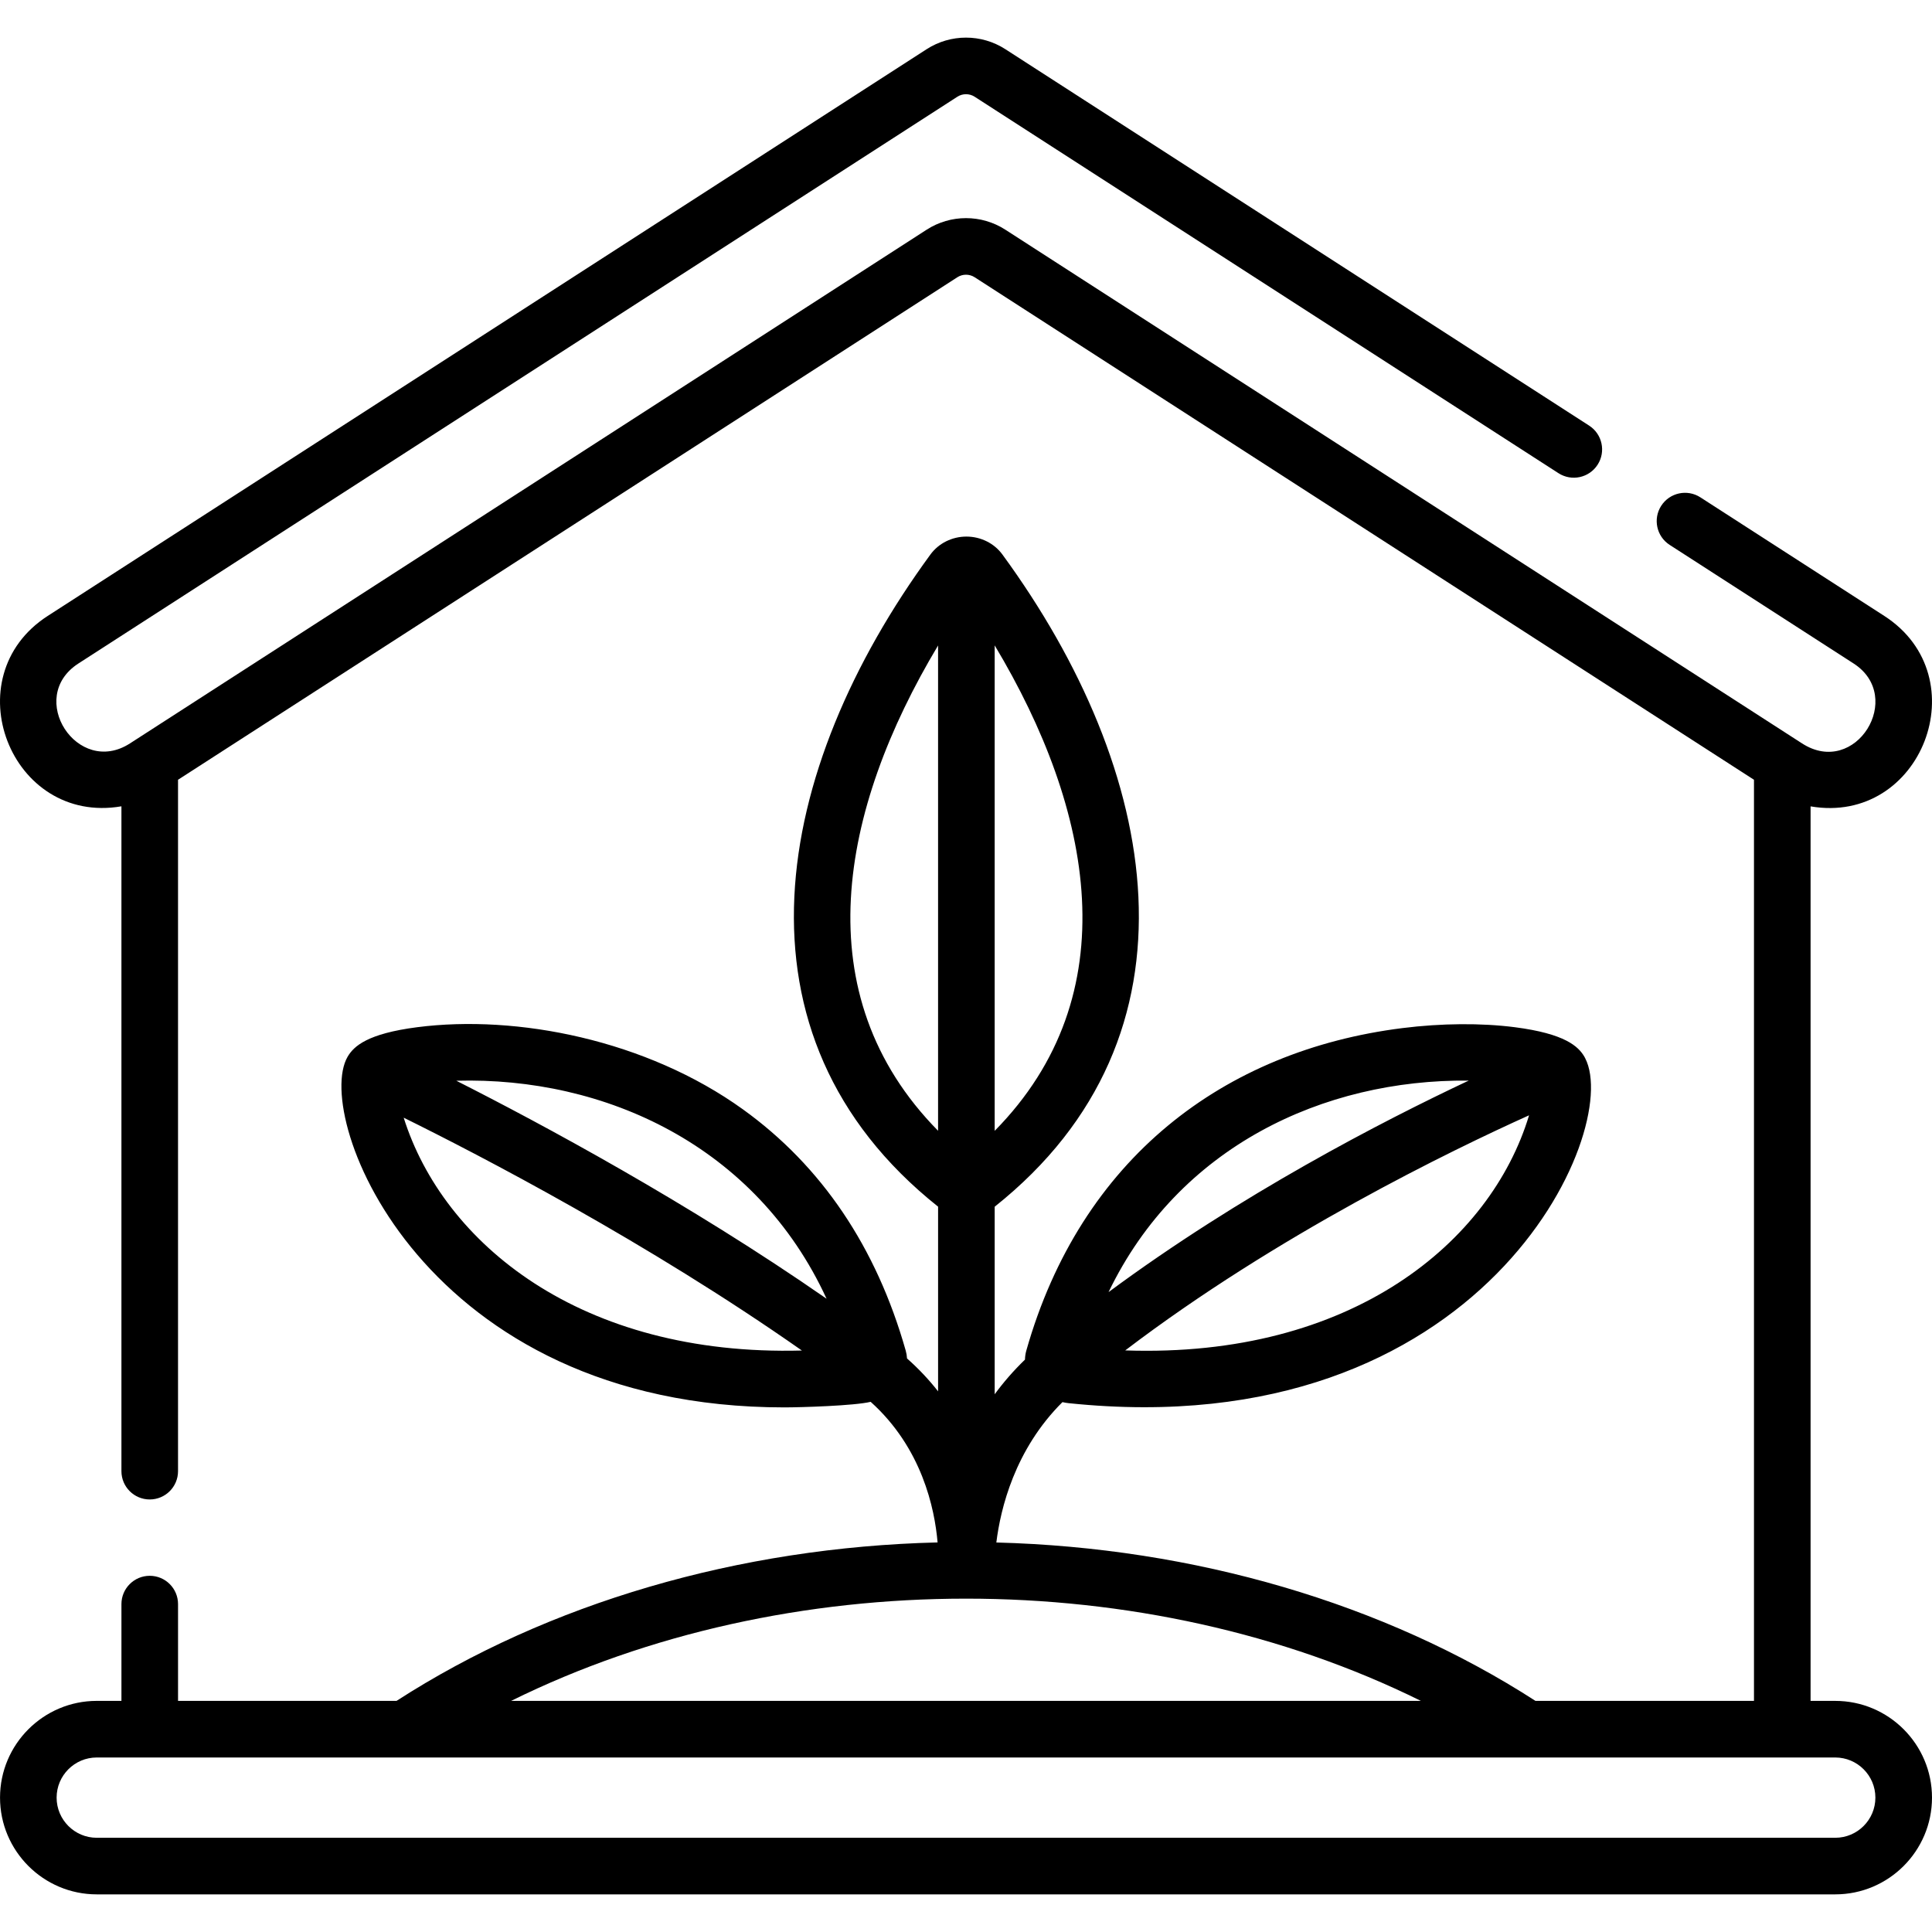 <svg id="Capa_1" enable-background="new 0 0 512 512" height="512" viewBox="0 0 512 512" width="512" xmlns="http://www.w3.org/2000/svg"><g><path d="m486.358 450.754h-6.537v-237.058c29.427 5.051 44.601-34.302 19.531-50.471l-48.743-31.429c-3.48-2.243-8.122-1.241-10.368 2.239-2.245 3.481-1.242 8.123 2.239 10.368l48.743 31.428c13.72 8.85.545 30.342-13.658 21.182l-211.143-136.145c-6.331-4.082-14.513-4.082-20.845 0l-211.142 136.146c-13.901 8.958-27.64-12.166-13.658-21.182l232.93-150.194c1.393-.898 3.193-.899 4.587.001l154.717 99.761c3.482 2.244 8.123 1.242 10.367-2.238 2.245-3.481 1.242-8.123-2.239-10.368l-154.716-99.761c-6.332-4.084-14.515-4.084-20.846-.001l-232.93 150.193c-25.074 16.17-9.884 55.506 19.532 50.456v176.192c0 4.143 3.358 7.5 7.5 7.5s7.5-3.357 7.5-7.5v-183.229l206.526-133.169c1.394-.898 3.196-.898 4.588 0l206.527 133.168v244.111h-57.902c-40.029-25.836-90.394-40.606-142.878-41.979 1.103-8.928 4.868-24.631 17.516-37.197.549.121 1.107.22 1.676.279 110.005 11.457 146.699-72.367 136.87-91.387-.044-.088-.089-.176-.136-.261-.026-.046-.048-.097-.074-.143-1.599-2.751-5.14-6.13-18.449-7.843-8.895-1.145-19.473-1.062-29.786.232-47.358 5.948-85.254 34.608-99.678 85.473v.001c-.222.782-.332 1.583-.354 2.385-3.062 2.957-5.722 6.041-8.026 9.181v-49.703c57.11-45.438 43.777-115.808 2.047-172.839-2.178-2.977-5.744-4.753-9.539-4.753-3.796 0-7.362 1.776-9.539 4.753-41.699 56.99-55.14 127.326 2.032 172.827v48.943c-2.358-3.012-5.087-5.941-8.231-8.72-.041-.698-.154-1.393-.347-2.075 0-.001 0-.001 0-.001-7.774-27.414-22.286-48.922-43.133-63.93-25.57-18.407-59.874-25.185-86.331-21.776-13.203 1.699-16.792 5.038-18.409 7.776-.008.014-.016.027-.024.04-.005.009-.011.017-.016.026-9.293 15.997 19.996 92.911 115.751 92.911 4.447 0 18.571-.434 22.872-1.475 13.581 12.206 16.965 28.259 17.734 37.26-52.666 1.29-103.226 16.072-143.384 41.992h-57.903v-25.647c0-4.143-3.358-7.5-7.5-7.5s-7.5 3.357-7.5 7.5v25.647h-6.537c-14.136 0-25.638 11.501-25.638 25.638s11.501 25.638 25.638 25.638h460.716c14.137 0 25.638-11.501 25.638-25.638 0-14.134-11.502-25.635-25.638-25.635zm-188.161-92.881c40.274-30.653 86.372-53.001 107.019-62.305-10.14 33.584-46.989 64.371-107.019 62.305zm91.024-71.503c-22.867 10.759-60.501 30.194-95.442 56.054 18.562-38.548 56.945-56.43 95.442-56.054zm-170.172 57.807c-36.678-25.476-75.603-46.373-98.125-57.772 39.347-1.085 79.465 17.209 98.125 57.772zm-112.069-47.981c20.419 10.084 64.664 33.052 105.527 61.706-58.696 1.59-95.048-28.46-105.527-61.706zm156.619 3.491v-128.657c26.132 43.6 35.54 92.593 0 128.657zm-15-128.63v128.613c-35.526-36.066-26.103-85.048 0-128.613zm127.954 279.697h-241.106c72.978-36.095 168.002-36.158 241.106 0zm109.805 36.277h-460.716c-5.866 0-10.638-4.772-10.638-10.639s4.772-10.638 10.638-10.638h460.716c5.866 0 10.638 4.772 10.638 10.638s-4.773 10.639-10.638 10.639z"/></g></svg>
